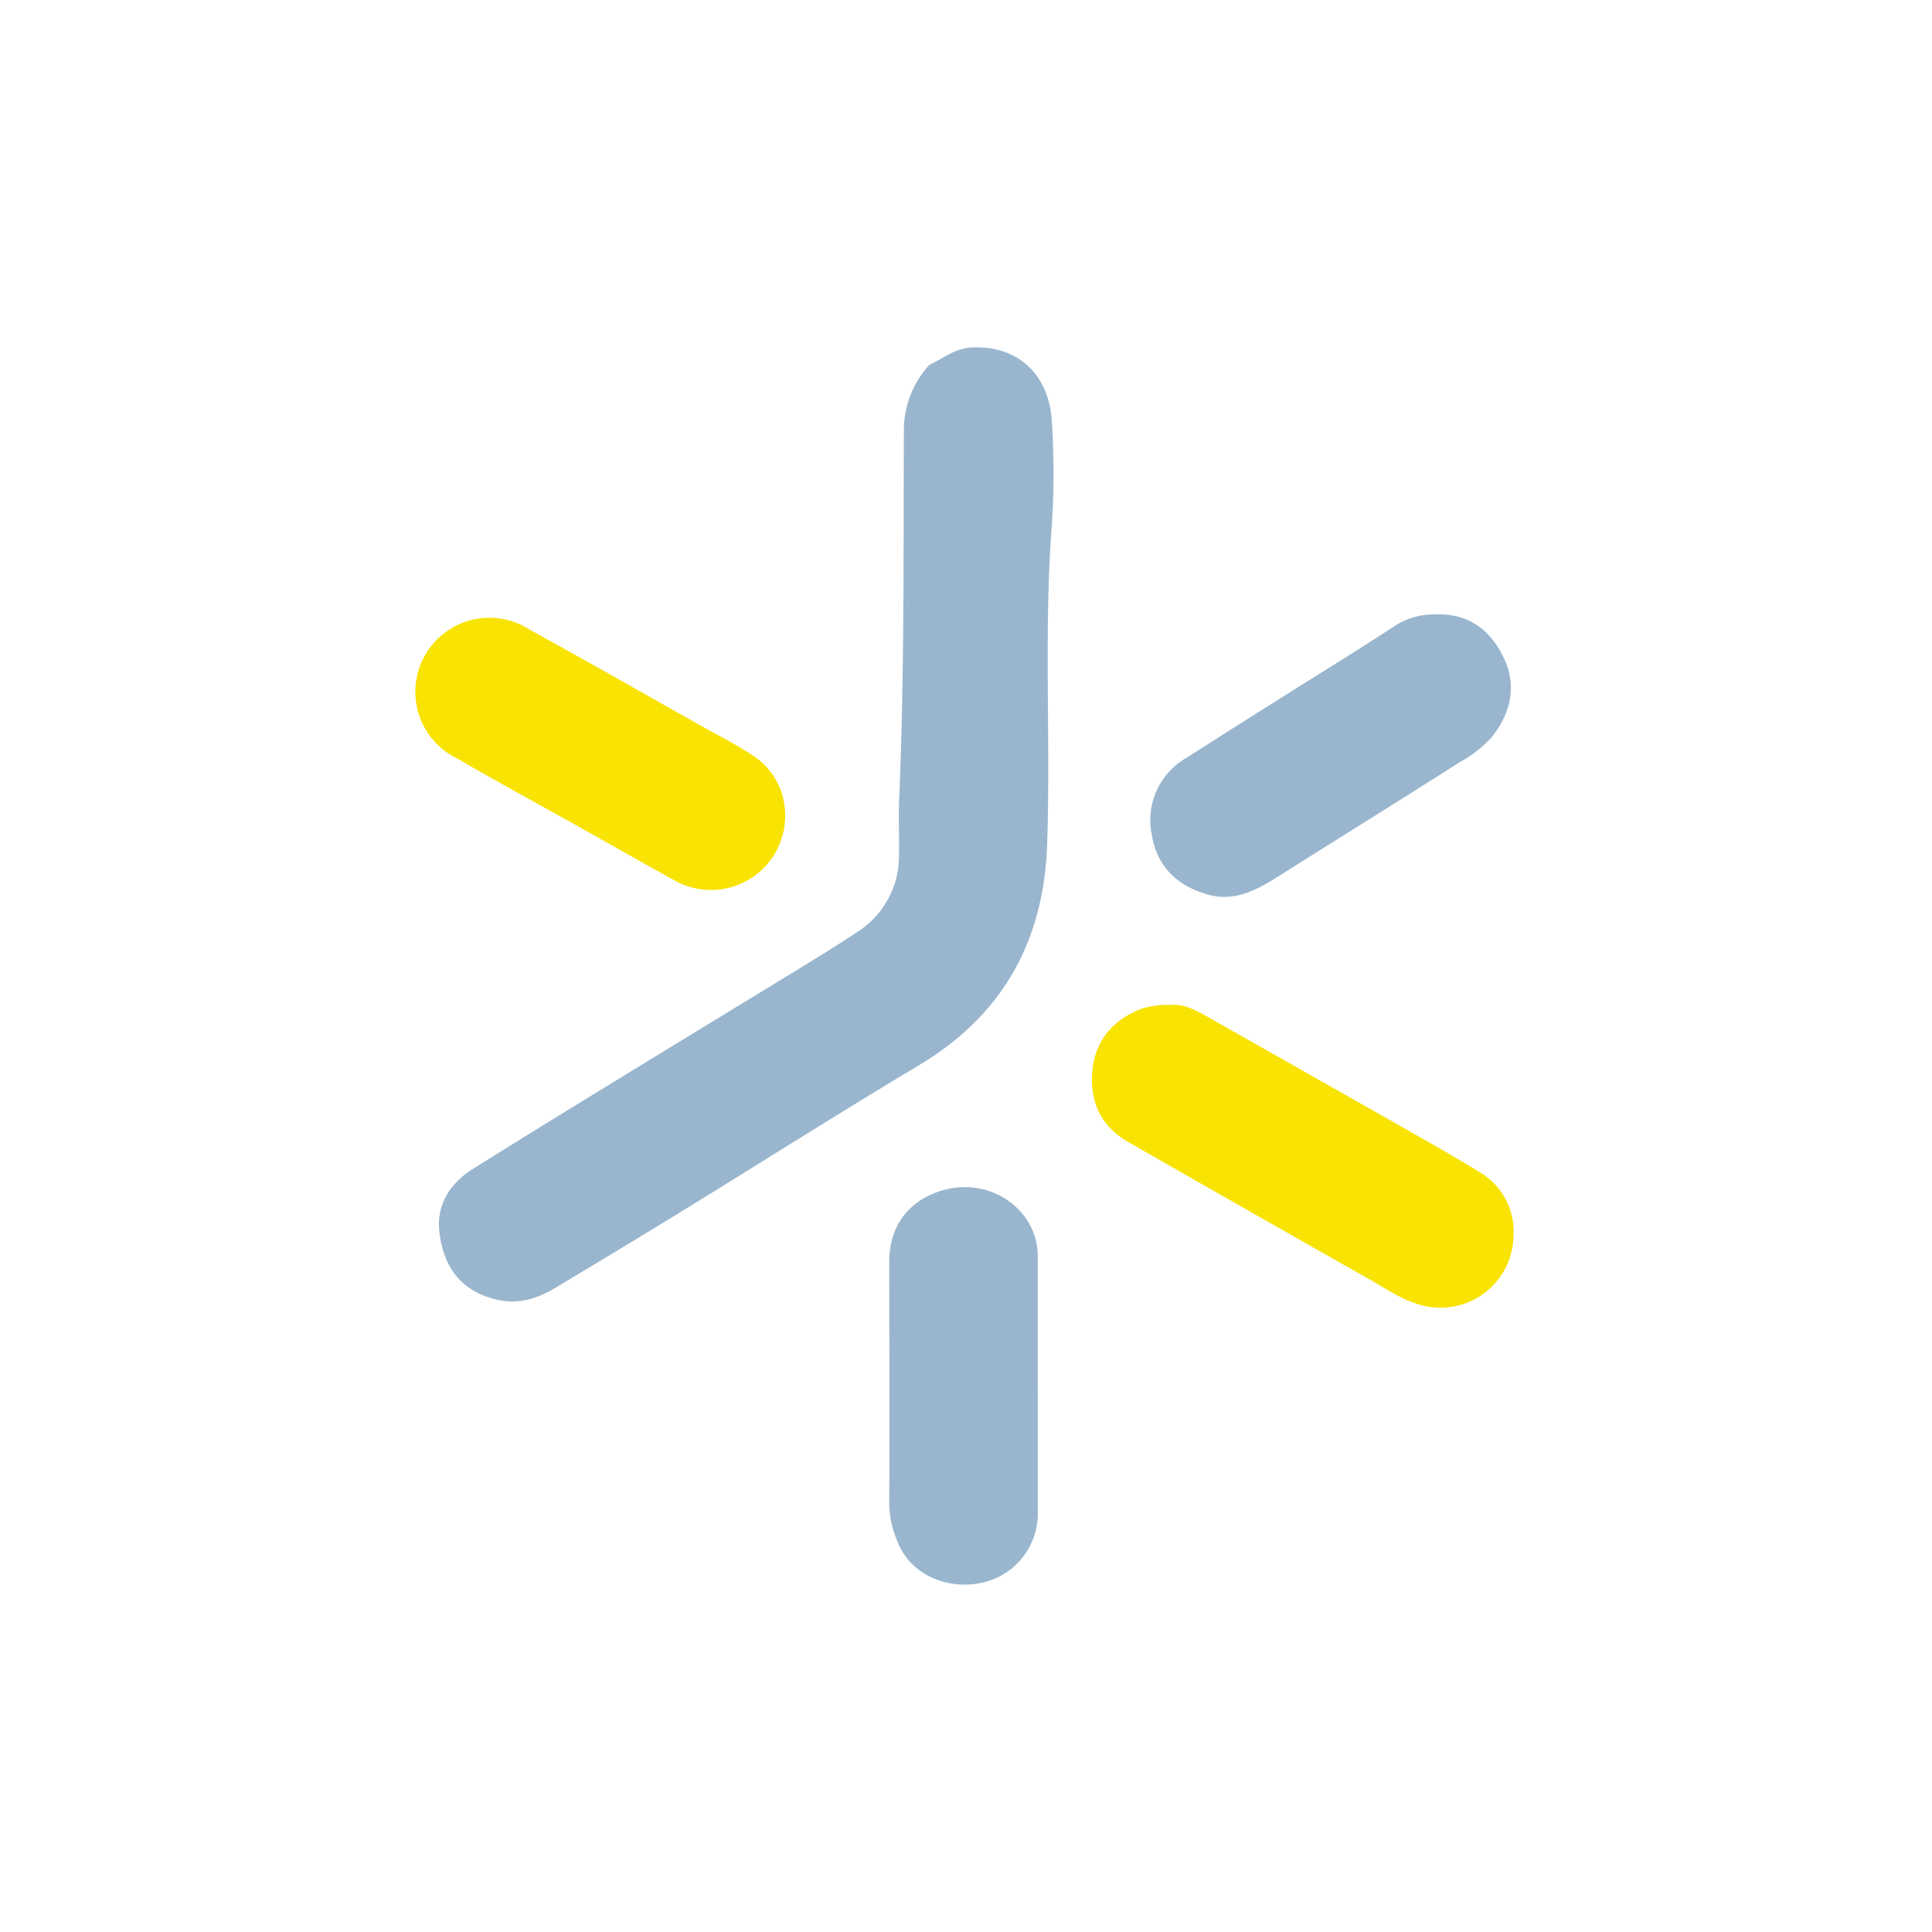 <svg id="Layer_1" data-name="Layer 1" xmlns="http://www.w3.org/2000/svg" viewBox="0 0 300 300"><path d="M144.32,56.64c2-.87,3.86-2.51,6.41-2.67,7.09-.45,12.24,4,12.61,11.66a125.09,125.09,0,0,1,0,15.73c-1.28,16.58-.18,33.19-.74,49.77-.51,14.86-6.81,26.44-19.84,34.24-12.64,7.57-25.08,15.46-37.62,23.17Q95.68,194.33,86.19,200c-3,1.79-6.06,2.7-9.76,1.63-5.36-1.55-7.61-5.42-8.2-10.28-.51-4.21,1.61-7.61,5.26-9.88q9.36-5.85,18.78-11.62,15.93-9.75,31.87-19.46c3-1.86,6.07-3.71,9-5.69a13.9,13.9,0,0,0,6.45-11.85c.06-2.69-.07-5.38,0-8.06.85-19.27.69-38.55.76-57.83A15.11,15.11,0,0,1,144.32,56.64Z" fill="#99b6ce"/><path d="M181.7,156.05c2.05-.25,4.09.85,6.1,2q15,8.49,30,17c4,2.27,8,4.54,11.92,6.93a10.77,10.77,0,0,1,5.3,10,11.35,11.35,0,0,1-14.76,10.56c-2.87-.87-5.26-2.57-7.81-4q-18.66-10.56-37.28-21.22c-4.35-2.49-6.07-6.51-5.52-11.33.53-4.55,3.23-7.62,7.53-9.33A13.06,13.06,0,0,1,181.7,156.05Z" fill="#f8e303"/><path d="M121.92,126.67a11.51,11.51,0,0,1-16.87,10.2c-5-2.74-10-5.59-15-8.4-6.34-3.55-12.71-7-19-10.66a11.5,11.5,0,1,1,11.25-20c8.73,4.78,17.37,9.71,26,14.58,2.78,1.56,5.63,3,8.31,4.73A11.06,11.06,0,0,1,121.92,126.67Z" fill="#f8e303"/><path d="M223,95.41c5.24-.2,8.61,2.66,10.58,6.9s1,8.59-2.07,12.3a19.12,19.12,0,0,1-4.82,3.73c-9.42,6-18.9,11.88-28.35,17.84-3.4,2.14-6.83,3.95-11.07,2.65-4.69-1.43-7.69-4.45-8.43-9.29a11.12,11.12,0,0,1,5.29-11.8q7.22-4.62,14.47-9.17c5.9-3.73,11.86-7.37,17.7-11.19A11.14,11.14,0,0,1,223,95.41Z" fill="#99b6ce"/><path d="M161.15,215.26c0,6.52,0,13,0,19.55A11,11,0,0,1,152,245.86c-5,.92-10.76-1.33-12.73-6.71a15.42,15.42,0,0,1-1.19-5.52c.06-12.52,0-25,0-37.57,0-5,2.25-8.86,7-10.78,8.07-3.27,16.27,2.41,16.06,10.05v19.93Z" fill="#99b6ce"/></svg>